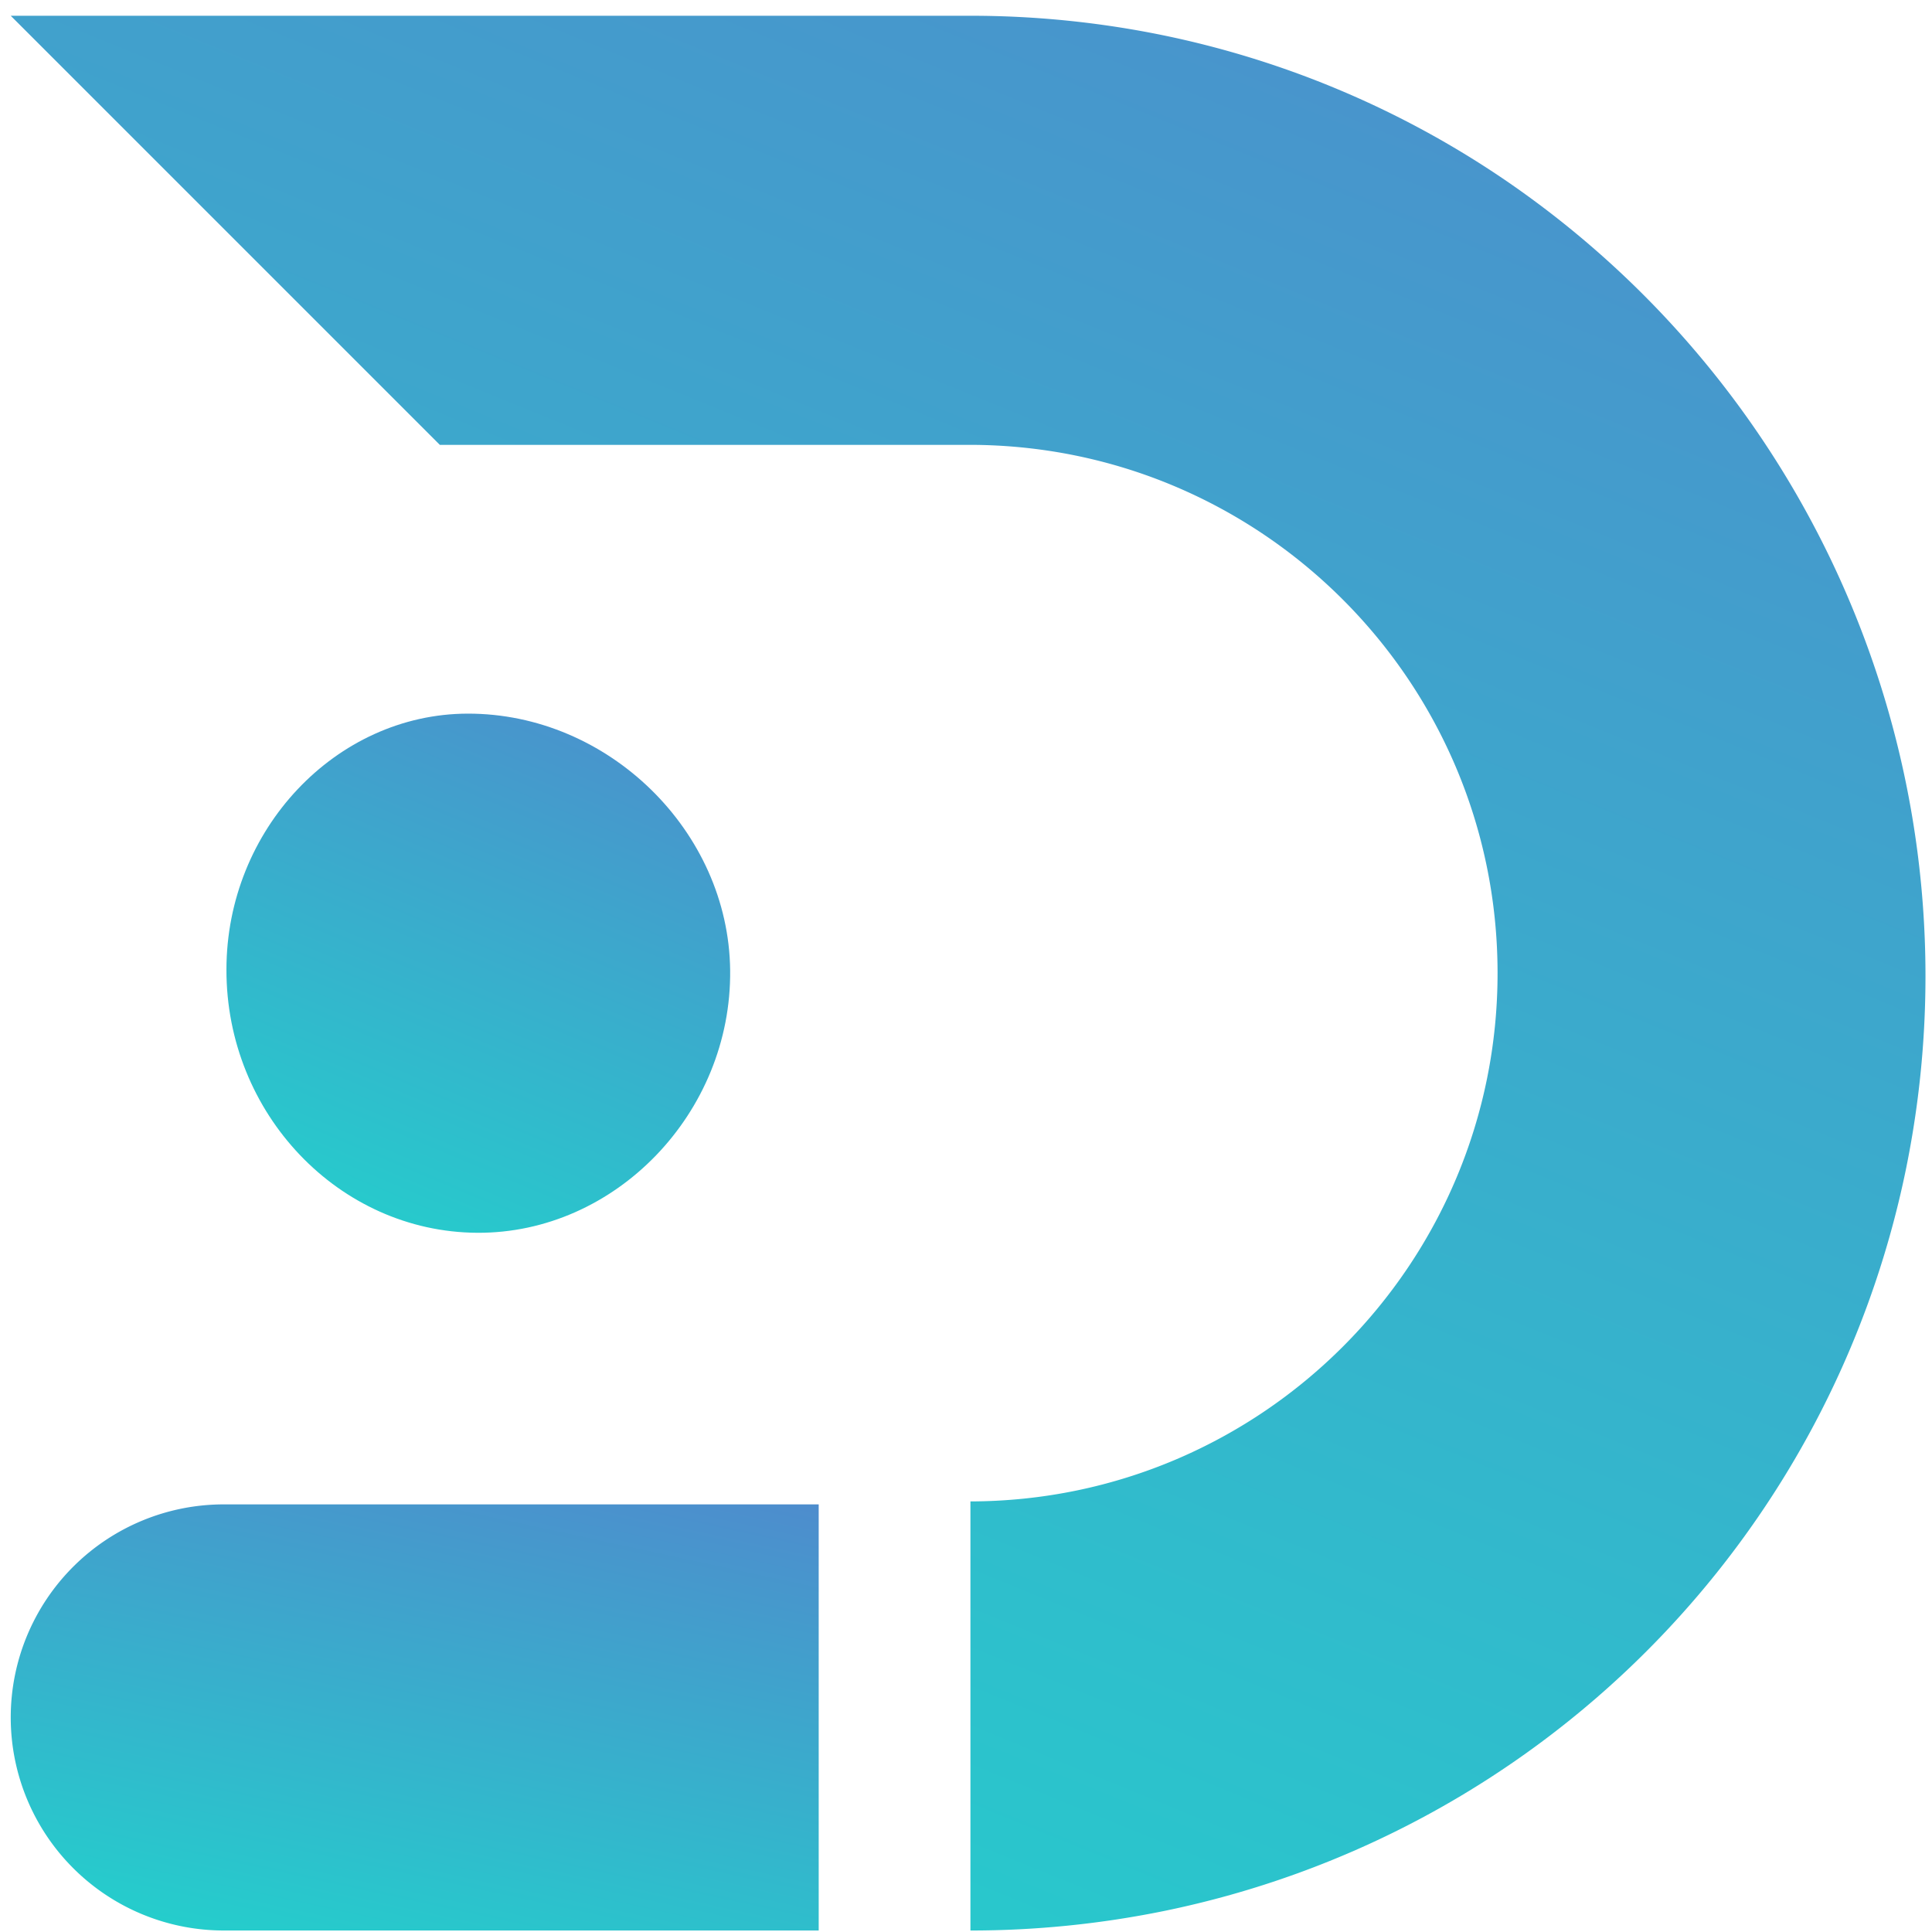 <svg xmlns="http://www.w3.org/2000/svg" width="1000" height="1000" viewBox="0 0 1000 1000"><defs><filter id="c" width="1009.092" height="1009.077" x="-3.442" y="-0.845" filterUnits="userSpaceOnUse"><feOffset dy="3"/><feGaussianBlur result="blur" stdDeviation="3"/><feFlood flood-opacity="0.4"/><feComposite in2="blur" operator="in"/><feComposite in="SourceGraphic"/></filter><filter id="e" width="278.726" height="286.713" x="108.211" y="360.382" filterUnits="userSpaceOnUse"><feOffset dy="3"/><feGaussianBlur result="blur-2" stdDeviation="3"/><feFlood flood-opacity="0.4"/><feComposite in2="blur-2" operator="in"/><feComposite in="SourceGraphic"/></filter><filter id="g" width="436.2" height="238.558" x="-3.442" y="769.675" filterUnits="userSpaceOnUse"><feOffset dy="3"/><feGaussianBlur result="blur-3" stdDeviation="3"/><feFlood flood-opacity="0.4"/><feComposite in2="blur-3" operator="in"/><feComposite in="SourceGraphic"/></filter><linearGradient id="d" x1="1.3" x2="0.138" y1="-1.344" y2="1.503" gradientUnits="objectBoundingBox"><stop offset="0" stop-color="#7b44ce"/><stop offset="0.234" stop-color="#636acd"/><stop offset="0.464" stop-color="#4b90cc"/><stop offset="0.682" stop-color="#35b4cc"/><stop offset="0.833" stop-color="#25cdcc"/><stop offset="1" stop-color="#14e8cb"/></linearGradient><linearGradient id="f" x1="1.3" x2="0.138" y1="-1.344" y2="1.503" gradientUnits="objectBoundingBox"><stop offset="0" stop-color="#7b44ce"/><stop offset="1" stop-color="#14e8cb"/></linearGradient><clipPath id="b"><path d="M0 .402h1431v1431H0z" data-name="Rectangle 24"/></clipPath><clipPath id="a"><path d="M0 0h1000v1000H0z"/></clipPath></defs><g clip-path="url(#a)"><path fill="none" d="M10 10h481v481H10z" data-name="Rectangle 11"/><g clip-path="url(#b)" data-name="DedicatedMC.io Logo Small" transform="translate(-215 -215.402)"><path fill="none" d="M29 29.402h1378v1378H29z" data-name="Rectangle 11"/><g data-name="Component 1 – 11"><g data-name="Group 1" filter="url(#c)" transform="translate(214.998 215.398)"><path fill="url(#d)" d="M496.733 991.077v-222.1c151.018-.328 273.175-123.019 272.845-274.037S646.557 221.767 495.539 222.1H222.096L0 0h496.733a496 496 0 0 1 99.818 10.12 490 490 0 0 1 176.868 74.889 498.9 498.9 0 0 1 207.633 511.542 493.06 493.06 0 0 1-384.5 384.5 501 501 0 0 1-99.815 10.025Z" data-name="Subtraction 2" transform="translate(5.56 5.16)"/></g><g filter="url(#e)" transform="translate(214.998 215.398)"><path fill="url(#f)" d="M445.18 537.218c0-72.371 56.606-132.317 124.836-132.478 72.755-.16 135.079 60.748 135.881 132.767.834 73.85-59.367 136.362-130.937 135.944s-129.94-61.679-129.78-136.233" data-name="Path 30" transform="translate(-327.97 -38.36)"/></g><g filter="url(#g)" transform="translate(214.998 215.398)"><path fill="url(#f)" d="M110.279 0H418.2v220.558H110.279A110.28 110.28 0 0 1 0 110.279 110.28 110.28 0 0 1 110.279 0" data-name="Rectangle 10" transform="translate(5.56 775.67)"/></g></g></g></g></svg>